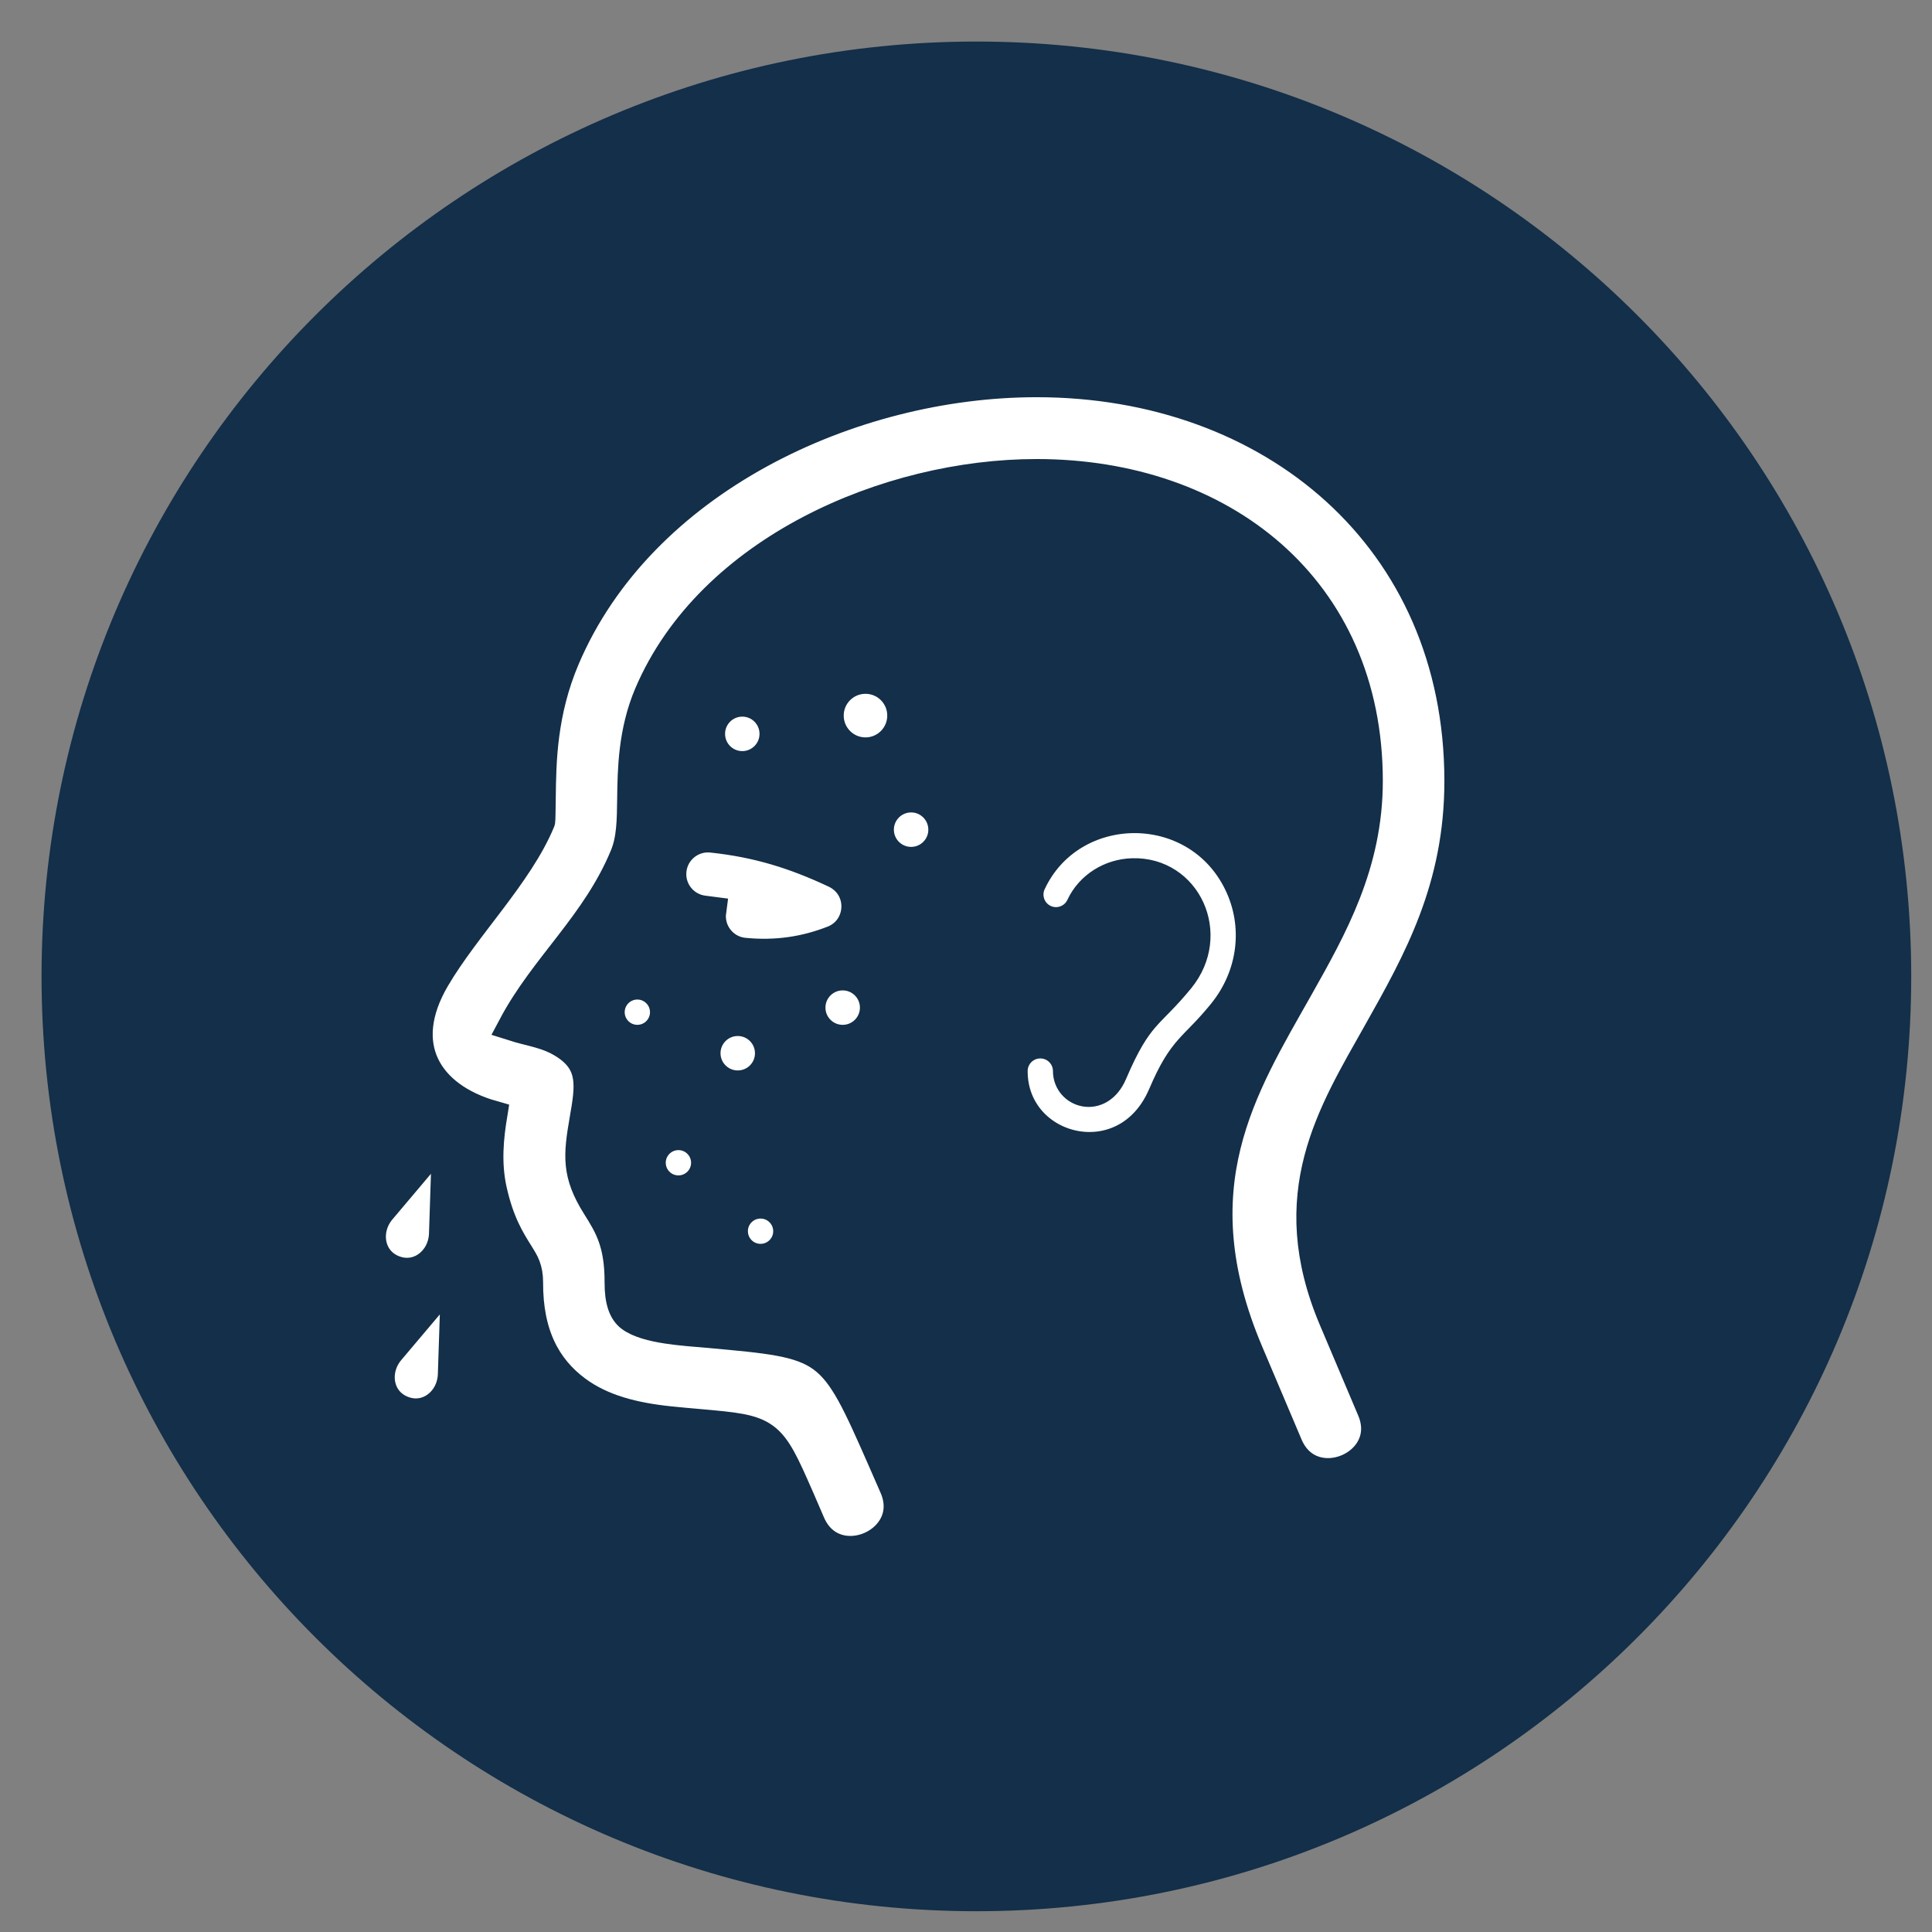 <?xml version="1.0" encoding="utf-8"?>
<!-- Generator: Adobe Illustrator 16.0.0, SVG Export Plug-In . SVG Version: 6.00 Build 0)  -->
<!DOCTYPE svg PUBLIC "-//W3C//DTD SVG 1.1//EN" "http://www.w3.org/Graphics/SVG/1.1/DTD/svg11.dtd">
<svg version="1.1" id="Layer_1" xmlns="http://www.w3.org/2000/svg" xmlns:xlink="http://www.w3.org/1999/xlink" x="0px" y="0px"
	 width="93px" height="93px" viewBox="2 2 93 93" enable-background="new 2 2 93 93" xml:space="preserve">
<rect x="2" y="2" width="93" height="93" fill="#808080" stroke="none"/>
<g>
	<g>
		<path fill="#132F49" d="M49,4c24.853,0,45,20.146,45,45c0,24.852-20.147,45-45,45C24.146,94,4,73.852,4,49C4,24.147,24.147,4,49,4
			"/>
	</g>
	<g>
		<path fill="#FFFFFF" stroke="#132F49" stroke-width="1.417" stroke-miterlimit="10" d="M66.189,65.512l1.844,4.354
			c1.12,2.645-2.908,4.357-4.034,1.699l-1.893-4.467c-3.382-7.975-0.3-12.758,2.392-17.531c1.657-2.941,3.362-5.962,3.358-9.988
			c-0.008-9.267-7.046-14.774-15.959-14.774c-7.161,0-15.715,3.68-18.665,10.608c-0.773,1.815-0.797,3.67-0.815,5.016
			c-0.014,1.105-0.024,1.975-0.352,2.768c-1.357,3.285-3.852,5.308-5.385,8.199c0.88,0.281,1.653,0.342,2.477,0.865
			c1.438,0.912,1.239,2.061,0.967,3.629c-0.302,1.74-0.384,2.615,0.587,4.162c0.6,0.957,1.107,1.766,1.1,3.689
			c-0.004,0.904,0.199,1.408,0.542,1.662c0.783,0.582,2.62,0.672,3.684,0.768c5.944,0.531,5.987,0.535,8.467,6.186
			c0.253,0.574,0.254,0.584,0.531,1.215c1.162,2.641-2.853,4.408-4.016,1.768c-0.199-0.453-0.28-0.66-0.531-1.23
			c-1.437-3.275-1.462-3.277-4.83-3.576c-0.477-0.043-0.953-0.082-1.428-0.133c-1.715-0.18-3.256-0.563-4.486-1.477
			c-1.453-1.08-2.321-2.695-2.31-5.197c0.002-0.65-0.196-0.965-0.431-1.34c-0.454-0.723-0.967-1.539-1.316-3.127
			c-0.284-1.297-0.145-2.553,0.022-3.578c-3.125-0.889-4.657-3.357-2.754-6.588c1.48-2.514,4.005-5.004,5.062-7.561
			c0.012-0.031,0.019-0.526,0.027-1.155c0.021-1.72,0.053-4.085,1.157-6.681c3.651-8.574,13.75-13.285,22.698-13.285
			c11.33,0,20.325,7.486,20.337,19.168c0.003,5.164-1.986,8.694-3.922,12.132C66.123,55.607,63.64,59.498,66.189,65.512
			L66.189,65.512z M37.811,47.849c-0.99-0.099-1.697-1.001-1.562-1.986c-0.118-0.016-0.235-0.029-0.354-0.042
			c-0.962-0.102-1.66-0.966-1.558-1.929c0.102-0.963,0.966-1.66,1.929-1.558c2.187,0.233,3.968,0.785,5.913,1.699
			c1.448,0.682,1.327,2.683-0.083,3.232C40.76,47.788,39.368,48.002,37.811,47.849L37.811,47.849z M50.759,53.559
			c0-0.729,0.59-1.318,1.318-1.318c0.729,0,1.317,0.59,1.317,1.318c0,1.057,1.527,1.58,2.156,0.107
			c1.241-2.906,1.77-2.732,3.249-4.551c1.733-2.132,0.323-5.169-2.283-5.094c-1.059,0.03-2.042,0.628-2.494,1.596
			c-0.307,0.657-1.089,0.94-1.745,0.634c-0.656-0.308-0.938-1.089-0.633-1.746c1.915-4.097,7.92-4.199,9.97,0.006
			c0.976,2,0.726,4.416-0.776,6.261c-1.415,1.74-1.872,1.594-2.867,3.922C56.206,58.824,50.759,57.426,50.759,53.559L50.759,53.559z
			"/>
		<path fill="#FFFFFF" stroke="#132F49" stroke-width="1.417" stroke-miterlimit="10" d="M20.348,60.242
			c-0.813,0.961-0.586,2.432,0.615,2.893c1.202,0.463,2.354-0.477,2.395-1.736l0.162-4.914L20.348,60.242L20.348,60.242z"/>
		<path fill="#FFFFFF" stroke="#132F49" stroke-width="1.417" stroke-miterlimit="10" d="M42.564,48.966
			c0.85,0,1.538,0.688,1.538,1.538c0,0.848-0.688,1.537-1.538,1.537c-0.849,0-1.538-0.689-1.538-1.537
			C41.026,49.654,41.715,48.966,42.564,48.966L42.564,48.966z"/>
		<path fill="#FFFFFF" stroke="#132F49" stroke-width="1.417" stroke-miterlimit="10" d="M34.657,56.654
			c0.727,0,1.318,0.59,1.318,1.318s-0.591,1.316-1.318,1.316c-0.728,0-1.318-0.588-1.318-1.316
			C33.338,57.244,33.929,56.654,34.657,56.654L34.657,56.654z"/>
		<path fill="#FFFFFF" stroke="#132F49" stroke-width="1.417" stroke-miterlimit="10" d="M37.732,35.788
			c0.849,0,1.537,0.688,1.537,1.538c0,0.849-0.689,1.538-1.537,1.538c-0.851,0-1.538-0.688-1.538-1.538
			C36.194,36.476,36.881,35.788,37.732,35.788L37.732,35.788z"/>
		<path fill="#FFFFFF" stroke="#132F49" stroke-width="1.417" stroke-miterlimit="10" d="M45.858,40.399
			c0.85,0,1.537,0.689,1.537,1.539c0,0.849-0.688,1.537-1.537,1.537c-0.849,0-1.538-0.688-1.538-1.537
			C44.32,41.089,45.009,40.399,45.858,40.399L45.858,40.399z"/>
		<path fill="#FFFFFF" stroke="#132F49" stroke-width="1.417" stroke-miterlimit="10" d="M43.662,34.689
			c0.97,0,1.756,0.786,1.756,1.757c0,0.971-0.786,1.758-1.756,1.758c-0.971,0-1.757-0.787-1.757-1.758
			C41.905,35.475,42.691,34.689,43.662,34.689L43.662,34.689z"/>
		<path fill="#FFFFFF" stroke="#132F49" stroke-width="1.417" stroke-miterlimit="10" d="M37.513,51.162
			c0.849,0,1.537,0.688,1.537,1.539c0,0.848-0.688,1.535-1.537,1.535c-0.85,0-1.538-0.689-1.538-1.535
			C35.975,51.85,36.662,51.162,37.513,51.162L37.513,51.162z"/>
		<path fill="#FFFFFF" stroke="#132F49" stroke-width="1.417" stroke-miterlimit="10" d="M32.68,49.406
			c0.727,0,1.317,0.59,1.317,1.318c0,0.727-0.59,1.316-1.317,1.316c-0.728,0-1.318-0.59-1.318-1.316
			C31.362,49.996,31.952,49.406,32.68,49.406L32.68,49.406z"/>
		<path fill="#FFFFFF" stroke="#132F49" stroke-width="1.417" stroke-miterlimit="10" d="M38.61,59.949
			c0.728,0,1.318,0.59,1.318,1.316c0,0.729-0.59,1.318-1.318,1.318s-1.317-0.59-1.317-1.318
			C37.292,60.539,37.882,59.949,38.61,59.949L38.61,59.949z"/>
		<path fill="#FFFFFF" stroke="#132F49" stroke-width="1.417" stroke-miterlimit="10" d="M20.775,67.01
			c-0.814,0.963-0.587,2.432,0.615,2.893c1.201,0.463,2.354-0.475,2.395-1.734l0.162-4.914L20.775,67.01L20.775,67.01z"/>
	</g>
</g>
</svg>
